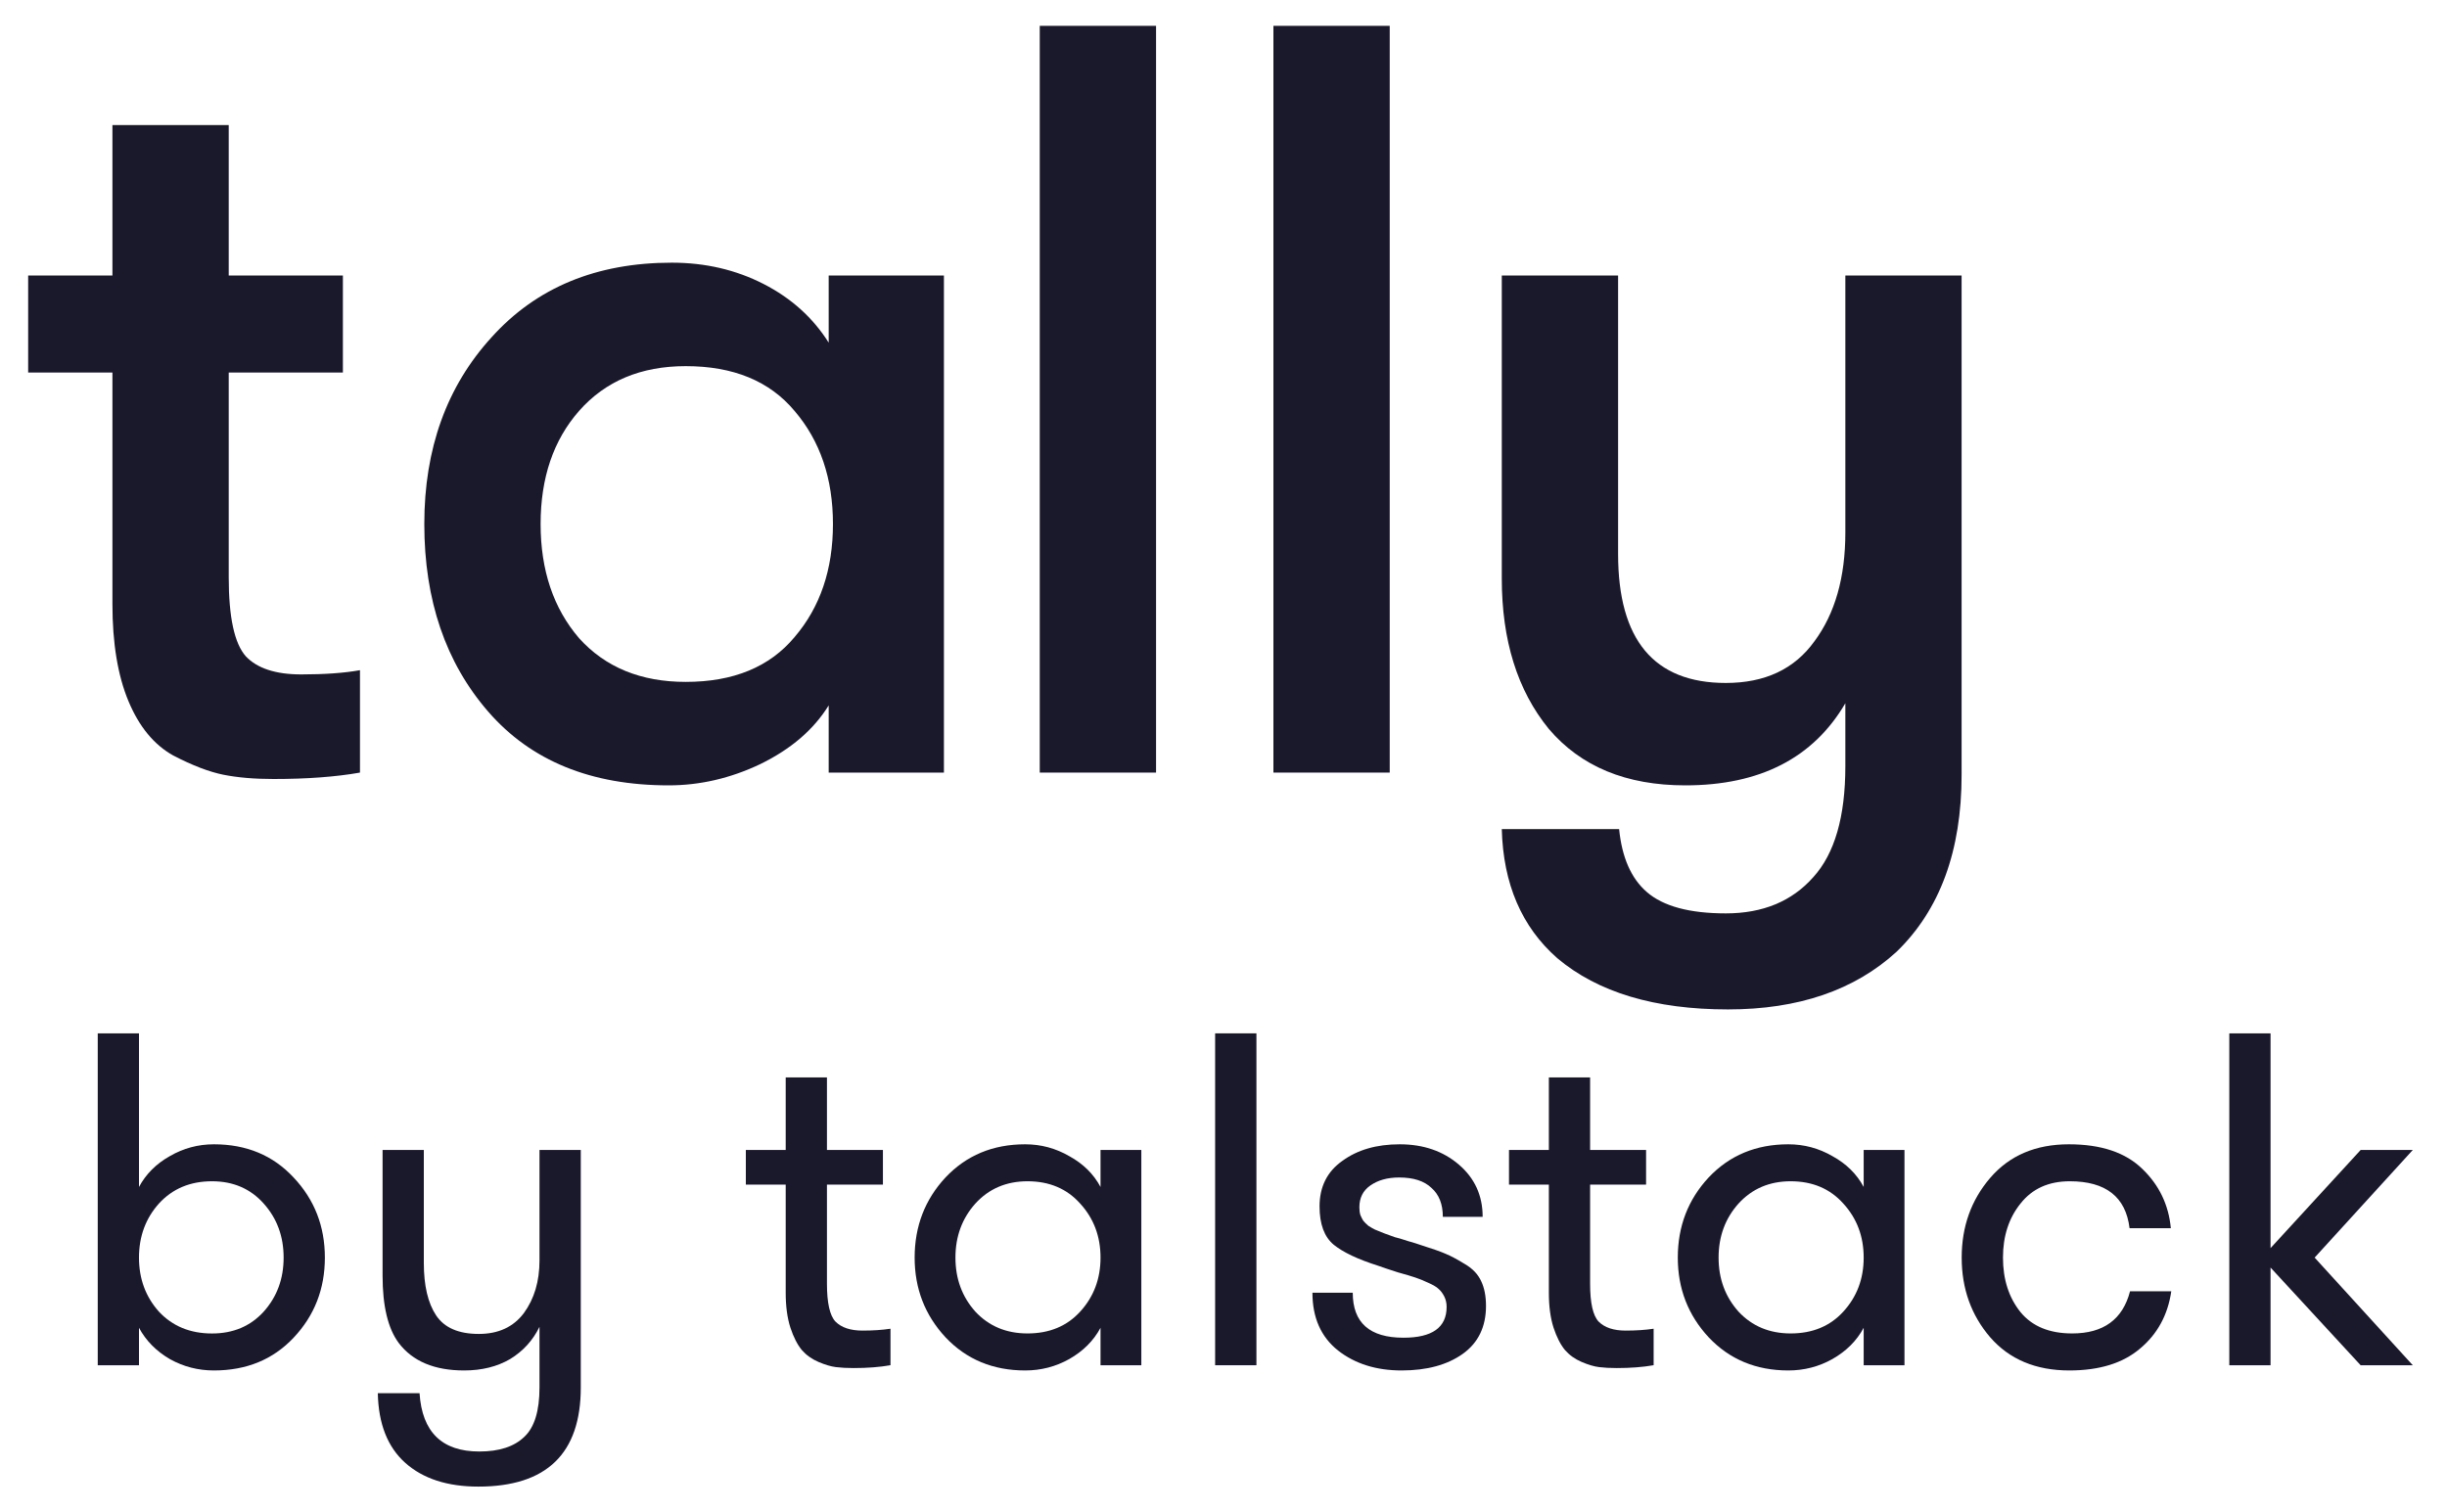 <svg width="55" height="34" viewBox="0 0 55 34" fill="none" xmlns="http://www.w3.org/2000/svg">
<path d="M41.477 6.193H44.09V17.416C44.09 19.126 43.603 20.453 42.628 21.396C41.684 22.26 40.421 22.692 38.839 22.692C37.192 22.692 35.913 22.308 35.002 21.54C34.202 20.837 33.787 19.87 33.755 18.639H36.392C36.456 19.278 36.664 19.75 37.016 20.054C37.384 20.373 37.975 20.533 38.791 20.533C39.622 20.533 40.278 20.261 40.757 19.718C41.237 19.19 41.477 18.359 41.477 17.224V15.809C40.757 17.04 39.558 17.655 37.879 17.655C36.552 17.655 35.529 17.232 34.81 16.384C34.106 15.521 33.755 14.394 33.755 13.003V6.193H36.369V12.452C36.369 14.386 37.176 15.353 38.791 15.353C39.67 15.353 40.333 15.041 40.781 14.418C41.245 13.794 41.477 12.979 41.477 11.972V6.193Z" fill="#1A182B"/>
<path d="M28.622 17.368V0.581H31.236V17.368H28.622Z" fill="#1A182B"/>
<path d="M23.37 17.368V0.581H25.984V17.368H23.37Z" fill="#1A182B"/>
<path d="M15.029 17.655C13.286 17.655 11.935 17.104 10.976 16.001C10.017 14.898 9.537 13.491 9.537 11.78C9.537 10.085 10.041 8.687 11.048 7.583C12.055 6.464 13.406 5.905 15.101 5.905C15.852 5.905 16.54 6.065 17.163 6.384C17.787 6.704 18.274 7.144 18.626 7.703V6.193H21.216V17.368H18.626V15.857C18.29 16.401 17.779 16.84 17.091 17.176C16.42 17.496 15.732 17.655 15.029 17.655ZM15.413 15.329C16.484 15.329 17.299 14.994 17.859 14.322C18.434 13.651 18.722 12.803 18.722 11.78C18.722 10.757 18.434 9.91 17.859 9.238C17.299 8.567 16.484 8.231 15.413 8.231C14.405 8.231 13.606 8.567 13.015 9.238C12.439 9.894 12.151 10.741 12.151 11.78C12.151 12.819 12.439 13.675 13.015 14.346C13.606 15.002 14.405 15.329 15.413 15.329Z" fill="#1A182B"/>
<path d="M6.772 15.161C7.3 15.161 7.739 15.129 8.091 15.066V17.368C7.547 17.464 6.9 17.512 6.148 17.512C5.717 17.512 5.341 17.48 5.021 17.416C4.702 17.352 4.326 17.208 3.894 16.984C3.463 16.744 3.127 16.337 2.887 15.761C2.647 15.185 2.527 14.458 2.527 13.579V8.375H0.633V6.193H2.527V2.811H5.141V6.193H7.707V8.375H5.141V12.979C5.141 13.874 5.269 14.466 5.525 14.754C5.781 15.025 6.196 15.161 6.772 15.161Z" fill="#1A182B"/>
<path d="M54.231 25.852L52.025 28.271L54.231 30.691H53.059L51.034 28.495V30.691H50.107V23.23H51.034V28.058L53.059 25.852H54.231Z" fill="#1A182B"/>
<path d="M48.793 27.61H47.865C47.78 26.907 47.332 26.555 46.522 26.555C46.046 26.555 45.677 26.722 45.414 27.056C45.151 27.383 45.02 27.788 45.02 28.271C45.02 28.761 45.151 29.17 45.414 29.497C45.677 29.817 46.064 29.976 46.576 29.976C47.279 29.976 47.712 29.66 47.876 29.028H48.803C48.725 29.561 48.491 29.991 48.1 30.317C47.716 30.644 47.187 30.808 46.512 30.808C45.758 30.808 45.165 30.559 44.732 30.062C44.305 29.564 44.092 28.968 44.092 28.271C44.092 27.575 44.305 26.978 44.732 26.48C45.165 25.976 45.755 25.724 46.501 25.724C47.226 25.724 47.776 25.909 48.153 26.278C48.53 26.64 48.743 27.084 48.793 27.61Z" fill="#1A182B"/>
<path d="M41.889 25.852H42.806V30.691H41.889V29.849C41.733 30.14 41.499 30.374 41.186 30.552C40.88 30.723 40.55 30.808 40.195 30.808C39.47 30.808 38.873 30.559 38.404 30.062C37.942 29.564 37.711 28.968 37.711 28.271C37.711 27.568 37.942 26.967 38.404 26.47C38.873 25.973 39.47 25.724 40.195 25.724C40.55 25.724 40.88 25.813 41.186 25.99C41.499 26.161 41.733 26.392 41.889 26.683V25.852ZM40.248 29.976C40.738 29.976 41.133 29.813 41.431 29.486C41.737 29.152 41.889 28.747 41.889 28.271C41.889 27.795 41.737 27.39 41.431 27.056C41.133 26.722 40.738 26.555 40.248 26.555C39.772 26.555 39.381 26.722 39.076 27.056C38.777 27.39 38.628 27.795 38.628 28.271C38.628 28.747 38.777 29.152 39.076 29.486C39.381 29.813 39.772 29.976 40.248 29.976Z" fill="#1A182B"/>
<path d="M37.168 29.87V30.69C36.927 30.733 36.65 30.754 36.337 30.754C36.188 30.754 36.056 30.747 35.943 30.733C35.829 30.719 35.697 30.68 35.548 30.616C35.399 30.552 35.275 30.463 35.175 30.349C35.076 30.229 34.99 30.062 34.919 29.848C34.848 29.628 34.813 29.365 34.813 29.06V26.63H33.917V25.852H34.813V24.221H35.74V25.852H36.998V26.63H35.74V28.857C35.74 29.291 35.804 29.575 35.932 29.71C36.067 29.845 36.269 29.912 36.539 29.912C36.774 29.912 36.983 29.898 37.168 29.87Z" fill="#1A182B"/>
<path d="M31.95 27.994C32.199 28.072 32.38 28.136 32.494 28.186C32.615 28.236 32.76 28.314 32.931 28.42C33.102 28.52 33.222 28.648 33.293 28.804C33.364 28.953 33.4 29.138 33.4 29.358C33.4 29.827 33.226 30.186 32.878 30.435C32.529 30.683 32.071 30.808 31.503 30.808C30.934 30.808 30.458 30.659 30.075 30.36C29.691 30.055 29.499 29.621 29.499 29.06H30.405C30.405 29.735 30.785 30.072 31.545 30.072C32.192 30.072 32.515 29.841 32.515 29.38C32.515 29.294 32.498 29.216 32.462 29.145C32.426 29.074 32.384 29.017 32.334 28.975C32.291 28.932 32.213 28.886 32.1 28.836C31.993 28.786 31.897 28.747 31.812 28.719C31.727 28.69 31.595 28.651 31.418 28.602C31.24 28.545 31.091 28.495 30.97 28.452C30.522 28.31 30.192 28.154 29.979 27.983C29.765 27.806 29.659 27.518 29.659 27.12C29.659 26.68 29.829 26.338 30.171 26.097C30.512 25.848 30.941 25.724 31.46 25.724C31.993 25.724 32.437 25.877 32.792 26.182C33.148 26.488 33.325 26.878 33.325 27.355H32.43C32.43 27.07 32.345 26.854 32.174 26.704C32.011 26.548 31.769 26.47 31.45 26.47C31.187 26.47 30.97 26.53 30.799 26.651C30.636 26.765 30.554 26.928 30.554 27.141C30.554 27.205 30.561 27.262 30.576 27.312C30.597 27.362 30.618 27.404 30.64 27.44C30.668 27.475 30.707 27.514 30.757 27.557C30.814 27.593 30.863 27.621 30.906 27.642C30.956 27.664 31.027 27.692 31.119 27.728C31.211 27.763 31.29 27.791 31.354 27.813C31.418 27.827 31.513 27.855 31.641 27.898C31.769 27.934 31.872 27.966 31.95 27.994Z" fill="#1A182B"/>
<path d="M27.312 30.691V23.23H28.24V30.691H27.312Z" fill="#1A182B"/>
<path d="M24.736 25.852H25.653V30.691H24.736V29.849C24.58 30.14 24.346 30.374 24.033 30.552C23.727 30.723 23.397 30.808 23.042 30.808C22.317 30.808 21.72 30.559 21.251 30.062C20.789 29.564 20.558 28.968 20.558 28.271C20.558 27.568 20.789 26.967 21.251 26.47C21.72 25.973 22.317 25.724 23.042 25.724C23.397 25.724 23.727 25.813 24.033 25.99C24.346 26.161 24.58 26.392 24.736 26.683V25.852ZM23.095 29.976C23.585 29.976 23.98 29.813 24.278 29.486C24.584 29.152 24.736 28.747 24.736 28.271C24.736 27.795 24.584 27.39 24.278 27.056C23.98 26.722 23.585 26.555 23.095 26.555C22.619 26.555 22.228 26.722 21.923 27.056C21.624 27.39 21.475 27.795 21.475 28.271C21.475 28.747 21.624 29.152 21.923 29.486C22.228 29.813 22.619 29.976 23.095 29.976Z" fill="#1A182B"/>
<path d="M20.015 29.87V30.69C19.774 30.733 19.497 30.754 19.184 30.754C19.035 30.754 18.903 30.747 18.79 30.733C18.676 30.719 18.544 30.68 18.395 30.616C18.246 30.552 18.122 30.463 18.022 30.349C17.923 30.229 17.837 30.062 17.766 29.848C17.695 29.628 17.66 29.365 17.66 29.06V26.63H16.764V25.852H17.66V24.221H18.587V25.852H19.845V26.63H18.587V28.857C18.587 29.291 18.651 29.575 18.779 29.71C18.914 29.845 19.116 29.912 19.386 29.912C19.621 29.912 19.83 29.898 20.015 29.87Z" fill="#1A182B"/>
<path d="M10.752 33.419C10.055 33.419 9.508 33.241 9.11 32.886C8.712 32.531 8.506 32.008 8.492 31.319H9.43C9.487 32.193 9.934 32.63 10.773 32.63C11.22 32.63 11.558 32.52 11.785 32.3C12.013 32.087 12.126 31.717 12.126 31.191V29.827C11.977 30.133 11.757 30.374 11.466 30.552C11.174 30.722 10.83 30.808 10.432 30.808C9.764 30.808 9.274 30.602 8.961 30.189C8.719 29.863 8.599 29.358 8.599 28.676V25.852H9.526V28.388C9.526 28.9 9.618 29.294 9.803 29.571C9.988 29.848 10.307 29.987 10.762 29.987C11.203 29.987 11.54 29.831 11.775 29.518C12.009 29.198 12.126 28.804 12.126 28.335V25.852H13.054V31.191C13.054 32.676 12.286 33.419 10.752 33.419Z" fill="#1A182B"/>
<path d="M3.124 29.849V30.691H2.197V23.23H3.124V26.683C3.281 26.392 3.512 26.161 3.817 25.99C4.123 25.813 4.453 25.724 4.808 25.724C5.54 25.724 6.137 25.973 6.599 26.47C7.068 26.967 7.302 27.568 7.302 28.271C7.302 28.975 7.068 29.575 6.599 30.072C6.137 30.563 5.54 30.808 4.808 30.808C4.453 30.808 4.123 30.723 3.817 30.552C3.512 30.374 3.281 30.14 3.124 29.849ZM4.766 29.977C5.242 29.977 5.629 29.813 5.927 29.486C6.226 29.152 6.375 28.747 6.375 28.271C6.375 27.795 6.226 27.39 5.927 27.056C5.629 26.722 5.242 26.555 4.766 26.555C4.275 26.555 3.877 26.722 3.572 27.056C3.273 27.39 3.124 27.795 3.124 28.271C3.124 28.747 3.273 29.152 3.572 29.486C3.877 29.813 4.275 29.977 4.766 29.977Z" fill="#1A182B"/>
</svg>
